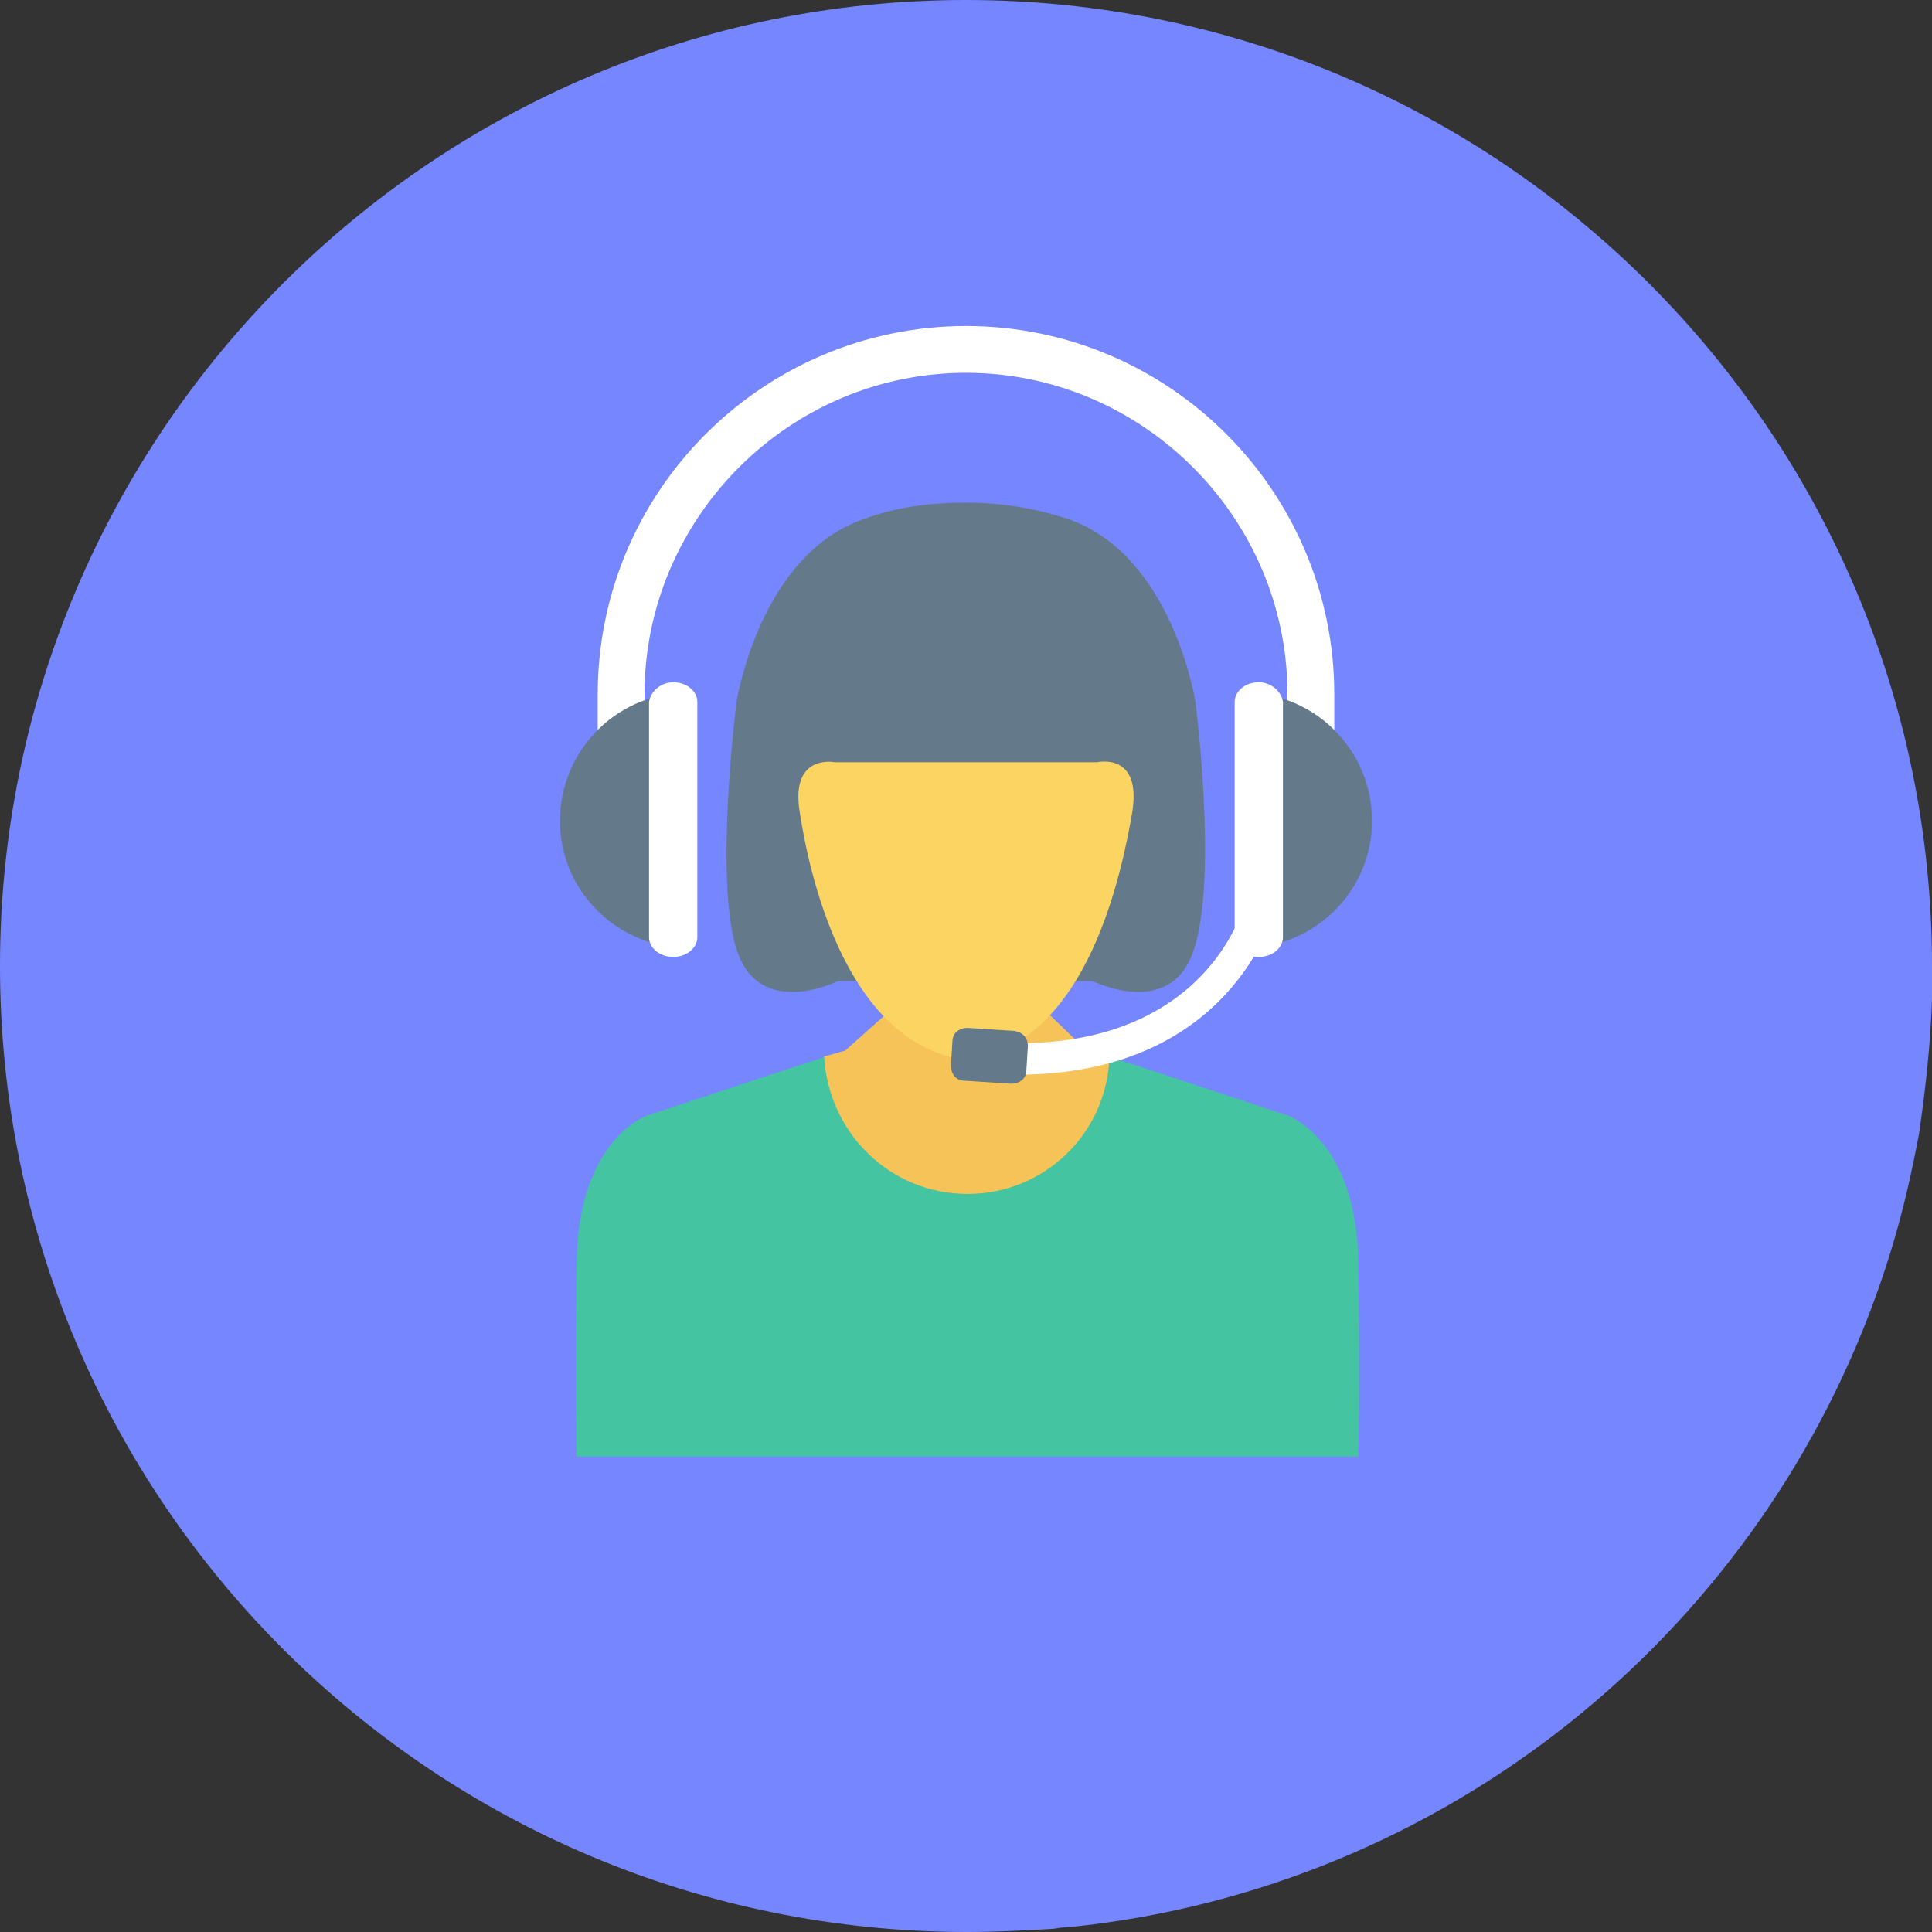 <?xml version="1.0" encoding="UTF-8"?> <svg xmlns="http://www.w3.org/2000/svg" width="512" height="512" viewBox="0 0 512 512" fill="none"><rect x="0" y="0" width="512" height="512" fill="#333333" stroke="none"/><g clip-path="url(#clip0_129_33)"><path d="M512 256V264.8C511.6 276.4 510.4 287.6 508.8 298.8V299.2C506.8 310 504.4 320.8 501.2 331.2C473.2 423.2 394.8 493.2 298 508.8C292.8 509.6 287.2 510.4 282 510.8C280.8 510.8 279.6 511.2 278.4 511.2C271.2 511.6 264 512 256.4 512C114.8 512 0 397.6 0 256C0 114.8 114.8 0 256 0C397.2 0 512 114.8 512 256Z" fill="#7686FF"></path><path d="M353.6 217.2H341.2V184C341.2 137.2 302.8 98.8 256 98.8C209.2 98.8 170.8 137.2 170.8 184V212H158.4V184C158.4 130 202.4 86.4 256 86.4C310 86.4 353.6 130.4 353.6 184V217.2Z" fill="white"></path><path d="M331.2 183.6V251.2C349.2 250.4 363.6 235.6 363.6 217.6C363.6 199.2 349.2 184.4 331.2 183.6ZM180.8 183.6V251.2C162.8 250.4 148.4 235.6 148.4 217.6C148.4 199.2 162.8 184.4 180.8 183.6Z" fill="#64798A"></path><path d="M316.8 186C316.8 186 310.8 147.2 283.2 137.6C273.6 134.4 264.4 133.2 256 133.2C248 133.2 238.4 134 228.8 137.6C201.2 147.2 195.2 186 195.2 186C195.2 186 189.2 232.8 195.2 251.6C201.2 270.4 222 260 222 260H289.6C289.6 260 310.4 270.4 316.4 251.6C322.8 232.4 316.8 186 316.8 186Z" fill="#64798A"></path><path d="M360 334.8C359.6 302 341.2 295.6 341.2 295.6L294 280C293.2 300 276.8 316 256.4 316C236 316 219.6 300 218.8 280L171.6 295.6C171.6 295.6 153.2 301.6 152.8 334.8C152.4 367.6 152.8 386 152.8 386H360C360 386 360.4 367.6 360 334.8Z" fill="#44C4A1"></path><path d="M256.4 316.4C276.8 316.4 293.2 300.4 294 280.4L288.4 278.8L277.6 268.4L256.4 272.8L235.2 268.4L224 278.4L218.4 280C219.6 300.4 236 316.4 256.4 316.4Z" fill="#F6C358"></path><path d="M290.8 202H221.2C221.2 202 209.2 199.6 212 215.6C214.4 231.2 223.6 274 253.2 280.4C254 280.4 255.2 280.8 256 280.8C256.8 280.8 258 280.8 258.8 280.4C288.4 274.4 297.2 231.6 300 215.6C302.8 199.2 290.8 202 290.8 202Z" fill="#FCD462"></path><path d="M333.6 180.8C330 180.8 327.2 183.2 327.2 186V248.4C327.2 251.2 330 253.6 333.6 253.6C337.2 253.6 340 251.2 340 248.4V186C339.6 183.2 336.8 180.8 333.6 180.8ZM178.4 180.8C182 180.8 184.8 183.2 184.8 186V248.4C184.8 251.2 182 253.6 178.4 253.6C174.8 253.6 172 251.2 172 248.4V186C172.4 183.2 175.2 180.8 178.4 180.8Z" fill="white"></path><path d="M269.6 284.8C266 284.8 262.4 284.8 258.8 284.4L259.6 276C318 281.2 329.2 241.6 329.6 240L337.6 242C337.2 242.8 326 284.8 269.6 284.8Z" fill="white"></path><path d="M268.8 273.2L256.4 272.4C254.4 272.4 252.4 273.6 252.4 276L252 282.4C252 284.4 253.2 286.4 255.6 286.4L268 287.2C270 287.2 272 286 272 283.6L272.4 277.2C272.4 275.2 271.2 273.6 268.8 273.2Z" fill="#64798A"></path></g><defs><clipPath id="clip0_129_33"><rect width="512" height="512" fill="white"></rect></clipPath></defs></svg> 